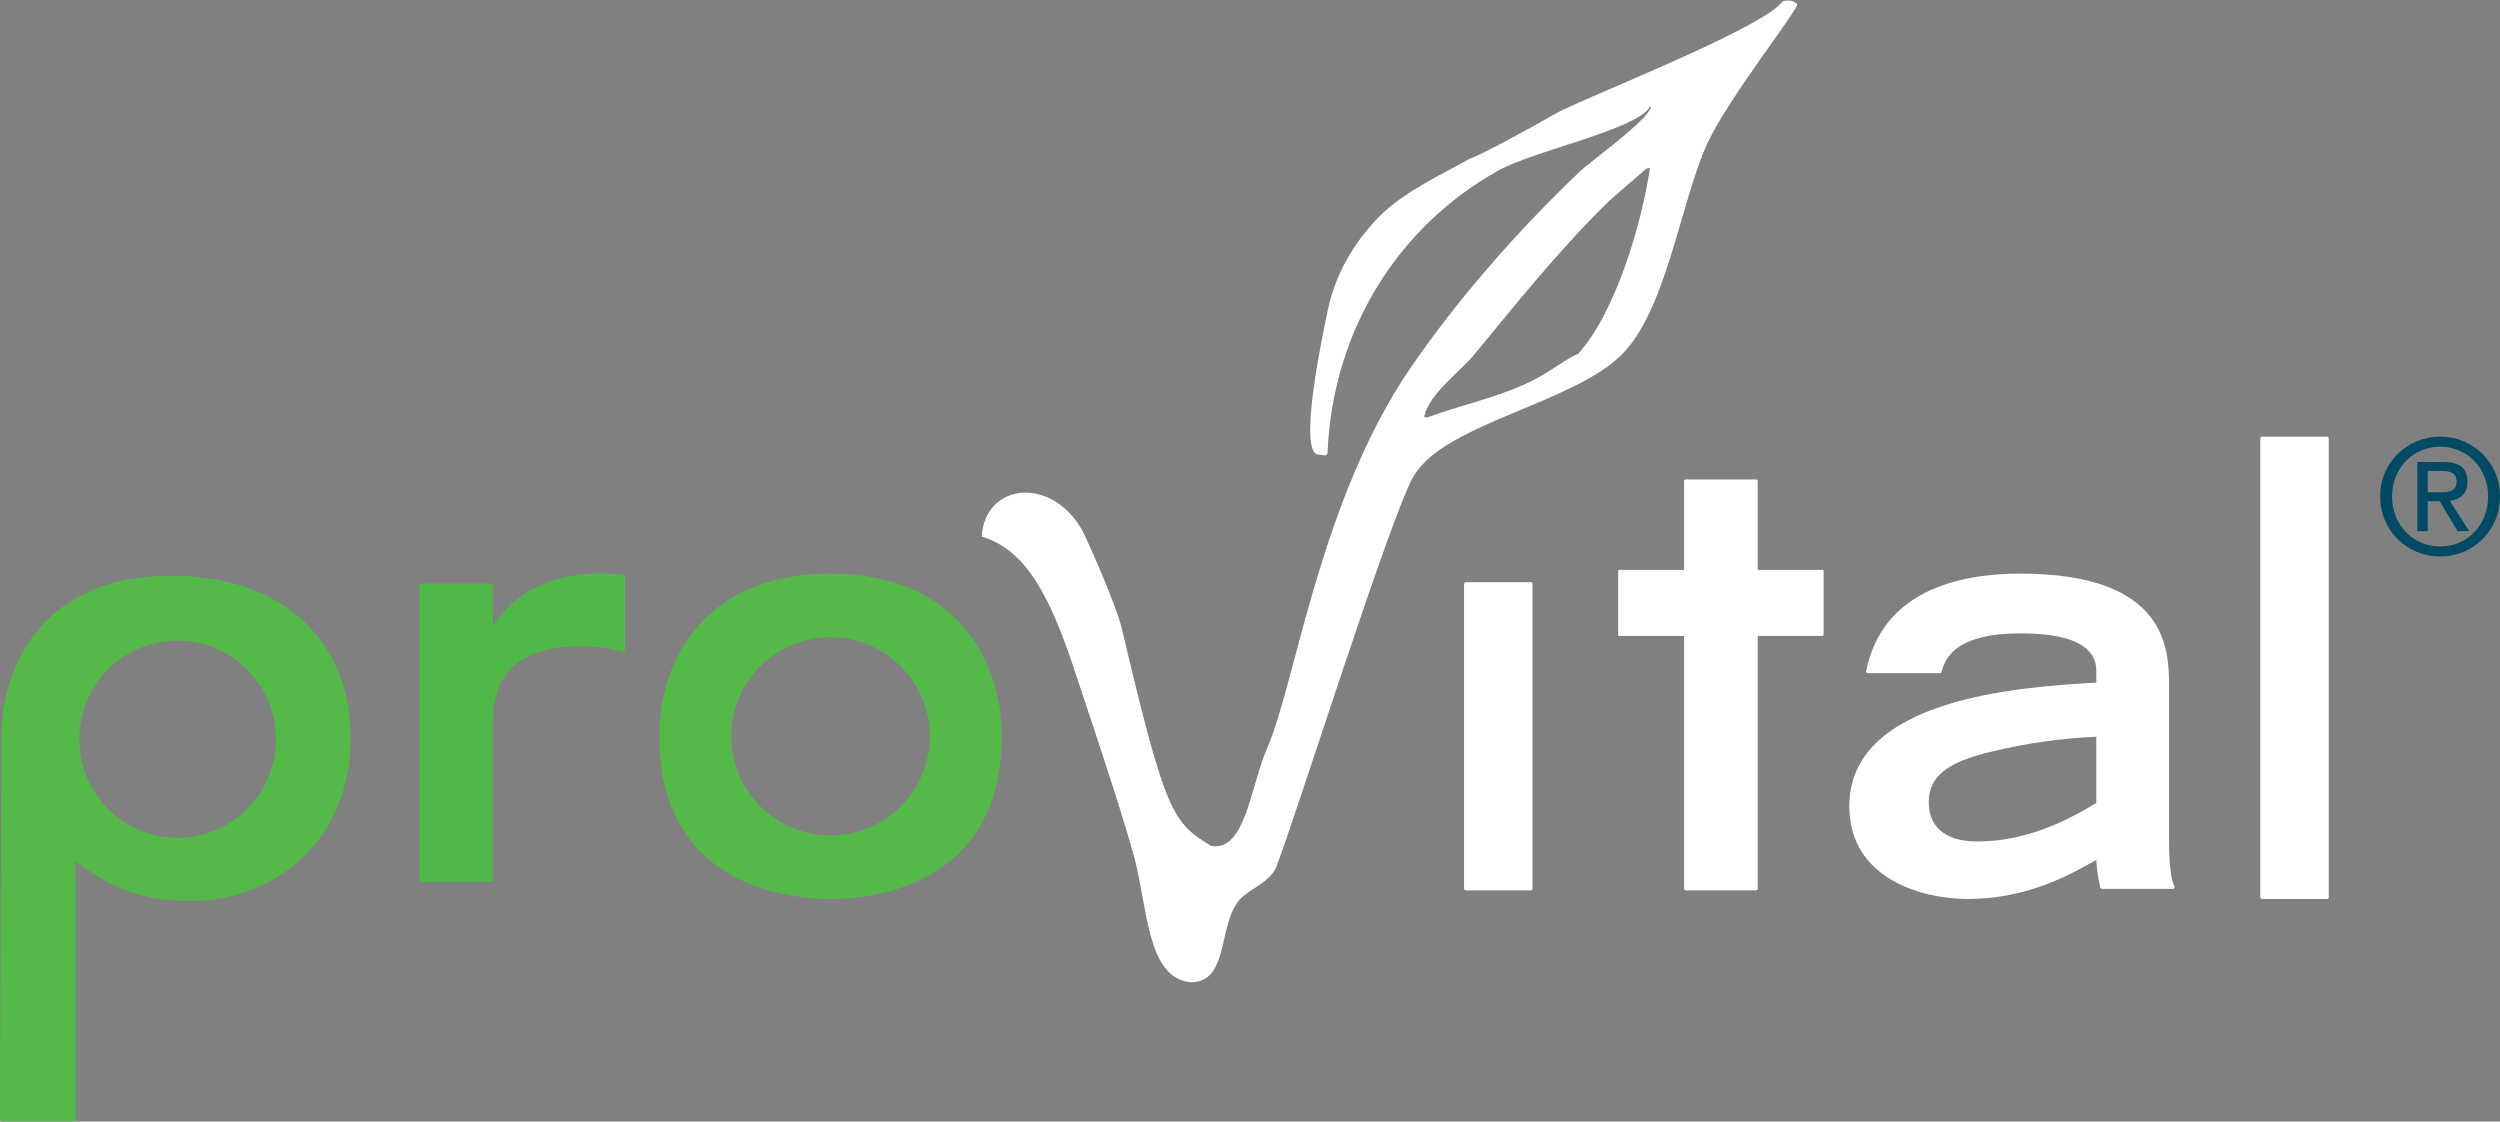 <?xml version="1.0" encoding="UTF-8"?>
<svg width="292px" height="131px" viewBox="0 0 292 131" version="1.1" xmlns="http://www.w3.org/2000/svg" xmlns:xlink="http://www.w3.org/1999/xlink">
    <rect x="0" y="0" width="292" height="131" fill="#808080" stroke="none"/>
    <!-- Generator: sketchtool 52 (66869) - http://www.bohemiancoding.com/sketch -->
    <title>60ACBC88-C5DA-4921-A2A0-5738A13A4600</title>
    <desc>Created with sketchtool.</desc>
    <g id="Patient---About-Osteoporosis" stroke="none" stroke-width="1" fill="none" fill-rule="evenodd">
        <g id="About-Osteo-Desktop" transform="translate(-574, -2592)">
            <g id="ProVital-Logo" transform="translate(574, 2592)">
                <path d="M72.821,67.131 C71.955,67 71.094,67 69.898,67 C63.117,67 59.469,70.231 57.571,73.077 L57.571,68.359 C57.571,68.243 57.474,68.149 57.36,68.149 L49.211,68.149 C49.095,68.149 49,68.243 49,68.359 L49,102.794 C49,102.91 49.095,103 49.211,103 L57.36,103 C57.474,103 57.571,102.91 57.571,102.794 L57.571,84.519 L57.577,84.4 C57.642,81.75 57.794,75.54 67.793,75.48 C70.17,75.48 71.597,75.836 72.45,76.052 L72.74,76.119 C72.803,76.139 72.866,76.123 72.917,76.083 C72.968,76.044 73,75.985 73,75.921 L73,67.331 C73,67.233 72.923,67.146 72.821,67.131" id="Fill-1" fill="#50B848"></path>
                <path d="M212.897,66.562 L205.303,66.562 L205.303,56.21 C205.303,56.094 205.212,56 205.093,56 L196.907,56 C196.79,56 196.695,56.094 196.695,56.21 L196.695,66.562 L189.105,66.562 C189.046,66.562 189,66.648 189,66.752 L189,74.086 C189,74.194 189.046,74.278 189.105,74.278 L196.695,74.278 L196.695,103.792 C196.695,103.91 196.79,104 196.907,104 L205.093,104 C205.212,104 205.303,103.91 205.303,103.792 L205.303,74.278 L212.897,74.278 C212.952,74.278 213,74.194 213,74.086 L213,66.752 C213,66.648 212.952,66.562 212.897,66.562" id="Fill-3" fill="#FFFFFF"></path>
                <path d="M271.805,51 L264.195,51 C264.087,51 264,51.093 264,51.21 L264,104.79 C264,104.907 264.087,105 264.195,105 L271.805,105 C271.915,105 272,104.907 272,104.79 L272,51.21 C272,51.093 271.915,51 271.805,51" id="Fill-5" fill="#FFFFFF"></path>
                <path d="M178.805,68 L171.197,68 C171.088,68 171,68.097 171,68.211 L171,103.789 C171,103.907 171.088,104 171.197,104 L178.805,104 C178.912,104 179,103.907 179,103.789 L179,68.211 C179,68.097 178.912,68 178.805,68" id="Fill-7" fill="#FFFFFF"></path>
                <path d="M244.849,93.787 C241.365,95.895 236.654,98.282 230.93,98.282 C228.89,98.282 227.366,97.782 226.407,96.794 C225.635,96.003 225.256,94.922 225.28,93.578 C225.344,90.679 227.446,89.01 232.542,87.807 C236.601,86.817 240.63,86.242 244.849,86.049 L244.849,93.787 Z M253.974,103.512 C253.552,102.717 253.343,100.882 253.343,97.906 L253.343,80.327 C253.343,76.001 253.343,67 235.95,67 C228.806,67 219.888,68.974 217.962,78.377 C217.952,78.442 217.966,78.503 218.005,78.552 C218.044,78.605 218.104,78.631 218.167,78.631 L226.575,78.631 C226.671,78.631 226.757,78.566 226.778,78.469 C227.486,75.446 230.508,73.978 236.017,73.978 C241.877,73.978 244.849,75.448 244.849,78.355 L244.849,79.727 C236.054,80.241 216,81.506 216,94.163 C216,102.717 224.648,105 229.756,105 C236.253,105 240.958,102.675 244.855,100.43 C244.882,101.376 245.028,102.416 245.31,103.66 C245.333,103.756 245.419,103.823 245.513,103.823 L253.792,103.823 C253.862,103.823 253.933,103.784 253.972,103.723 C254.009,103.66 254.009,103.579 253.974,103.512 Z" id="Fill-9" fill="#FFFFFF"></path>
                <g id="Group-13" transform="translate(0, 67)" fill="#54B948">
                    <path d="M20.74,30.856 C14.4,30.856 9.266,25.701 9.266,19.342 C9.266,12.982 14.4,7.826 20.74,7.826 C27.075,7.826 32.214,12.982 32.214,19.342 C32.214,25.701 27.075,30.856 20.74,30.856 M19.953,0.24 C5.343,0.24 0.156,10.406 0.156,19.116 C0.156,19.667 0.004,63.349 -0,63.792 C-0,63.846 0.021,63.897 0.062,63.938 C0.101,63.978 0.156,63.999 0.21,63.999 L8.614,63.999 C8.729,63.999 8.822,63.905 8.822,63.792 L8.822,33.604 C12.184,36.02 15.478,38.24 22.347,38.24 C31.597,38.24 40.966,31.663 40.966,19.095 C40.966,8.586 33.77,0.24 19.953,0.24" id="Fill-11"></path>
                </g>
                <path d="M97,97.569 C90.596,97.569 85.403,92.392 85.403,86 C85.403,79.612 90.596,74.429 97,74.429 C103.404,74.429 108.597,79.612 108.597,86 C108.597,92.392 103.404,97.569 97,97.569 M96.998,67 C82.233,67 77,77.217 77,85.969 C77,103.63 92.307,105 96.998,105 C101.689,105 117,103.63 117,85.969 C117,77.217 111.759,67 96.998,67" id="Fill-14" fill="#54B948"></path>
                <g id="Group-18" transform="translate(114, 0)" fill="#FFFFFF">
                    <path d="M70.254,41.399 C70.085,41.246 67.017,43.302 66.418,43.663 C62.226,46.205 57.316,47.039 52.653,48.781 C52.55,48.746 52.448,48.715 52.349,48.683 C52.846,46.051 56.555,43.404 58.188,41.421 C63.194,35.334 68.28,28.993 73.965,23.449 C75.411,22.195 76.857,20.938 78.302,19.684 C78.443,19.662 78.583,19.644 78.721,19.623 C77.689,26.505 74.545,36.781 70.254,41.399 M95.906,0.452 C95.141,-0.181 94.423,0.138 94.275,0.115 C91.738,3.467 70.465,11.615 67.471,13.387 C64.843,14.942 58.117,18.539 57.726,18.5 C54.452,20.364 49.974,22.373 47.082,25.311 C44.149,28.295 41.94,32.047 41.068,36.312 C40.616,38.515 37.694,51.984 39.768,53.058 C40.109,53.107 40.452,53.152 40.791,53.198 C40.878,53.137 40.969,53.076 41.052,53.019 C41.628,38.319 49.52,26.282 61.09,19.872 C65.149,17.621 77.192,15.118 78.691,12.49 C78.74,12.484 78.788,12.478 78.833,12.468 C78.478,14.091 71.982,18.649 70.461,20.097 C63.326,26.887 56.314,34.866 50.791,42.91 C40.093,58.494 37.369,79.727 33.958,87.494 C32.073,91.798 31.469,99.524 27.449,98.804 C22.977,96.058 22.148,95.15 17.061,73.535 C16.325,70.416 12.731,62.522 12.356,61.854 C8.77,55.615 1.093,56.371 0.655,62.665 C6.001,64.281 8.77,69.873 11.778,79.112 C12.733,82.046 16.442,92.876 18.414,99.871 C20.059,105.72 19.862,114.186 25.026,114.723 C29.619,114.821 28.202,107.947 30.828,105.04 C31.927,103.83 33.925,103.262 34.978,101.496 C37.055,96.352 48.498,59.888 51.171,55.513 C54.86,49.471 69.497,47.16 75.302,41.53 C80.565,36.424 82.167,24.19 85.256,17.114 C87.639,11.656 96.291,0.873 95.906,0.452" id="Fill-16"></path>
                </g>
                <path d="M285.001,57.5 C286.024,57.5 286.938,57.428 286.938,56.183 C286.938,55.183 286.049,55.006 285.207,55.006 L283.56,55.006 L283.56,57.5 L285.001,57.5 Z M283.56,62.036 L282.349,62.036 L282.349,53.964 L285.384,53.964 C287.276,53.964 288.198,54.663 288.198,56.263 C288.198,57.705 287.311,58.342 286.132,58.488 L288.403,62.036 L287.051,62.036 L284.945,58.539 L283.56,58.539 L283.56,62.036 Z M285.024,63.833 C288.144,63.833 290.613,61.35 290.613,57.98 C290.613,54.663 288.144,52.171 285.024,52.171 C281.856,52.171 279.394,54.663 279.394,57.98 C279.394,61.35 281.856,63.833 285.024,63.833 Z M278,57.98 C278,53.964 281.22,51 285.024,51 C288.786,51 292,53.964 292,57.98 C292,62.036 288.786,65 285.024,65 C281.22,65 278,62.036 278,57.98 Z" id="Fill-23" fill="#004A64"></path>
            </g>
        </g>
    </g>
</svg>